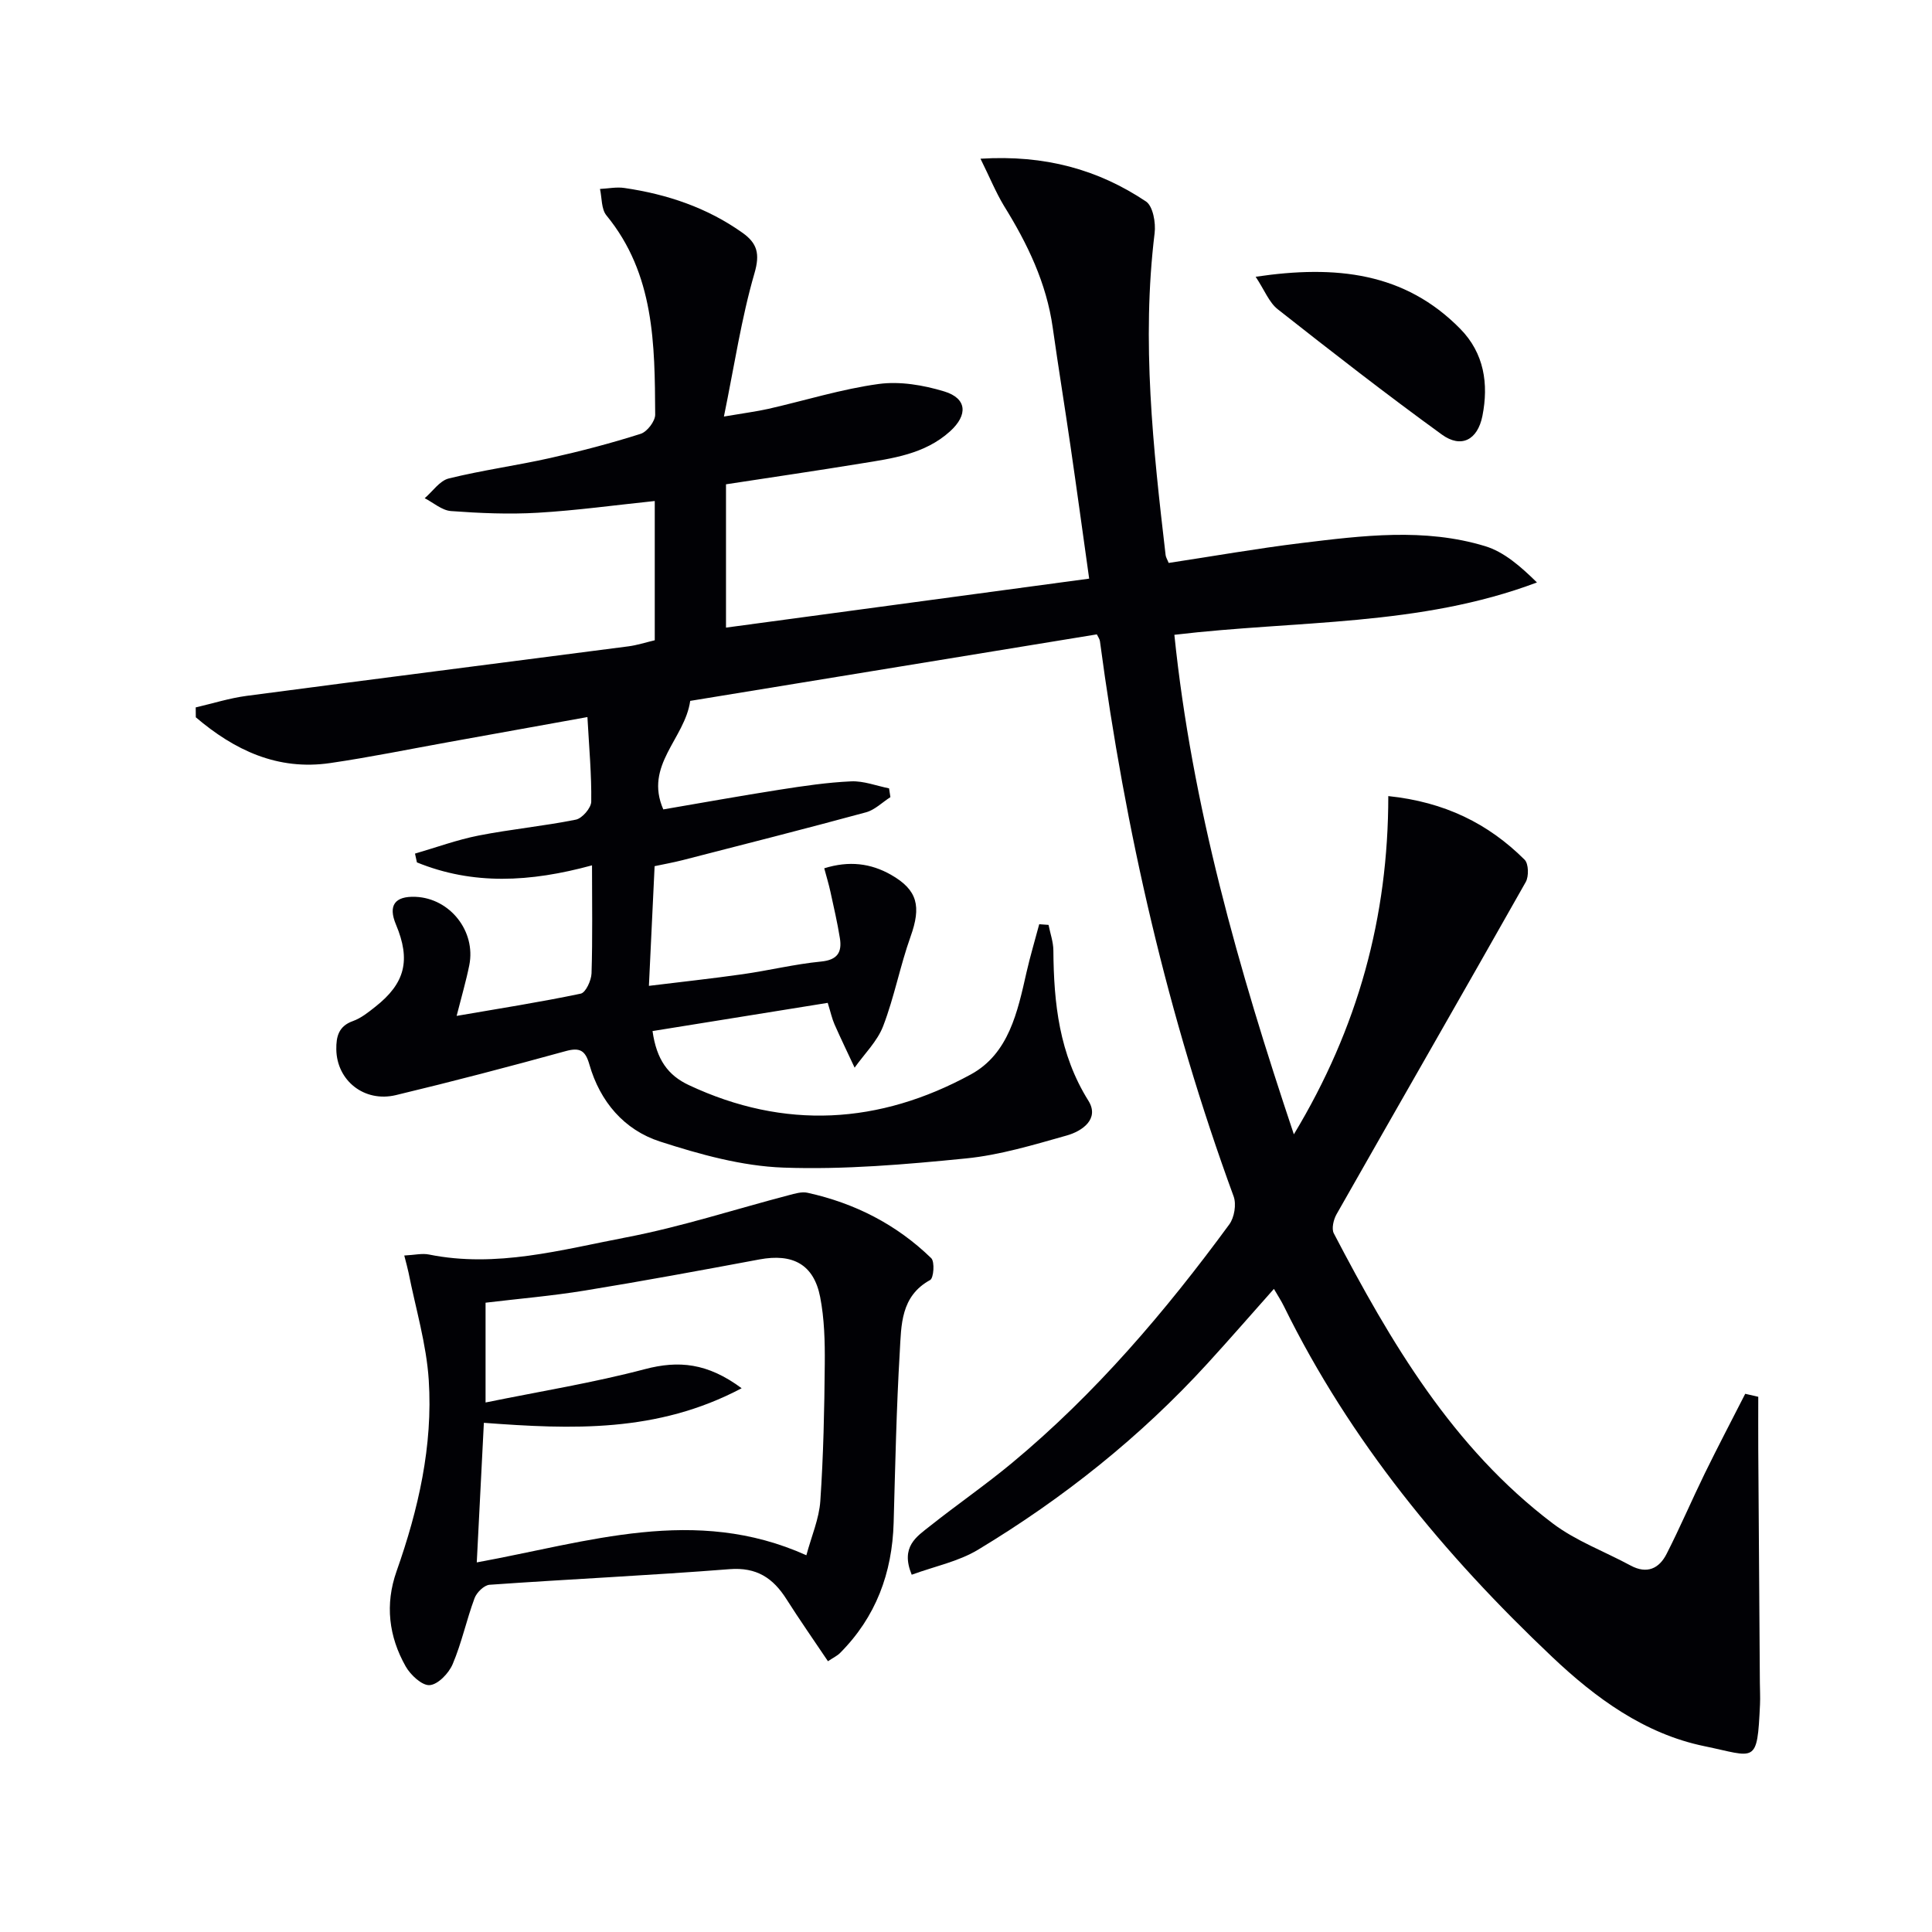 <svg enable-background="new 0 0 400 400" viewBox="0 0 400 400" xmlns="http://www.w3.org/2000/svg"><g fill="#010105"><path d="m203 32.86c13.34-.83 24.35 2.23 34.26 8.85 1.45.97 2.06 4.42 1.79 6.57-2.73 22.36-.31 44.5 2.28 66.66.06.47.36.92.63 1.61 9.12-1.38 18.23-2.99 27.41-4.11 12.71-1.55 25.55-3.18 38.09.63 3.96 1.2 7.37 4.21 10.75 7.52-24.31 9.16-49.62 7.81-75.07 10.84 3.63 35.25 13.22 69.02 24.74 103.42 13.31-22.05 19.55-45.02 19.55-70.03 11.68 1.22 20.71 5.69 28.22 13.17.84.83.9 3.45.24 4.62-12.98 22.98-26.15 45.85-39.18 68.8-.62 1.1-1.06 2.97-.56 3.94 11.77 22.53 24.59 44.36 45.32 60.05 4.81 3.64 10.74 5.81 16.12 8.72 3.4 1.84 5.92.64 7.47-2.42 2.79-5.47 5.2-11.12 7.89-16.63 2.71-5.54 5.58-11.01 8.38-16.5.9.21 1.8.42 2.7.62 0 3.61-.02 7.22 0 10.83.1 16.12.22 32.24.33 48.36.01 1.5.1 3 .03 4.5-.58 12.63-.89 10.83-11.55 8.64-12.37-2.55-22.48-9.95-31.48-18.47-22.39-21.18-41.82-44.69-55.52-72.56-.57-1.17-1.29-2.26-2.09-3.64-4.72 5.31-9.16 10.42-13.73 15.42-13.91 15.23-29.91 27.96-47.52 38.58-4.08 2.46-9.05 3.46-13.74 5.18-2.39-5.81 1.04-7.9 3.79-10.08 5.6-4.45 11.51-8.52 17.01-13.09 17.27-14.35 31.72-31.32 44.95-49.36 1.05-1.43 1.5-4.16.9-5.8-13.65-37.26-22.44-75.67-27.68-114.95-.06-.46-.39-.88-.64-1.41-28.15 4.61-56.26 9.2-84.19 13.77-1.11 7.86-9.58 13.32-5.57 22.47 7.89-1.35 15.97-2.81 24.08-4.08 4.92-.77 9.87-1.51 14.83-1.73 2.58-.11 5.22.93 7.83 1.45.09.61.19 1.21.28 1.82-1.68 1.07-3.22 2.64-5.05 3.14-12.62 3.43-25.29 6.64-37.96 9.9-1.91.49-3.85.83-5.81 1.25-.39 8.14-.76 16.06-1.18 24.78 6.41-.79 12.93-1.49 19.41-2.41 5.42-.77 10.78-2.09 16.22-2.62 3.43-.33 4.37-1.94 3.91-4.84-.52-3.23-1.26-6.42-1.96-9.62-.34-1.56-.81-3.09-1.28-4.85 5.16-1.61 9.63-1.03 13.8 1.33 5.58 3.17 6.3 6.58 4.07 12.82-2.17 6.07-3.36 12.51-5.67 18.52-1.21 3.16-3.89 5.76-5.91 8.61-1.39-2.98-2.83-5.95-4.16-8.96-.52-1.18-.79-2.47-1.41-4.46-12.18 1.96-24.18 3.89-36.27 5.84.83 5.93 3.22 9.17 7.5 11.18 19.86 9.33 39.47 8.12 58.4-2.2 7.88-4.3 9.68-12.98 11.53-21.15.76-3.34 1.75-6.63 2.63-9.95.64.05 1.29.1 1.93.14.35 1.77.99 3.53 1 5.3.08 10.92 1.21 21.44 7.25 31.1 2.35 3.76-1.24 6.3-4.51 7.21-6.85 1.93-13.79 4.04-20.82 4.74-12.56 1.25-25.24 2.35-37.82 1.9-8.59-.31-17.29-2.73-25.55-5.4-7.42-2.4-12.41-8.26-14.61-15.93-.83-2.91-1.94-3.61-4.94-2.78-11.66 3.21-23.36 6.28-35.12 9.1-6.57 1.57-12.25-3.03-12.34-9.46-.04-2.66.48-4.82 3.44-5.87 1.68-.6 3.18-1.81 4.61-2.94 6.22-4.89 7.39-9.67 4.3-17.04-1.66-3.95-.26-5.92 4.07-5.74 7.11.3 12.52 7.12 11.11 14.16-.65 3.23-1.58 6.4-2.62 10.49 8.86-1.53 17.33-2.85 25.7-4.61 1.02-.21 2.18-2.72 2.23-4.2.23-7.28.1-14.57.1-22.36-12.84 3.51-24.67 4.11-36.25-.61-.13-.61-.26-1.22-.4-1.82 4.38-1.27 8.7-2.86 13.17-3.74 6.67-1.31 13.47-1.95 20.13-3.29 1.31-.26 3.17-2.42 3.19-3.72.08-5.58-.44-11.16-.79-17.52-10.21 1.84-19.46 3.52-28.72 5.18-8.17 1.47-16.3 3.14-24.51 4.34-10.97 1.61-19.9-2.71-27.85-9.47-.01-.68-.01-1.37-.02-2.05 3.51-.81 6.99-1.92 10.55-2.39 26.34-3.48 52.69-6.82 79.03-10.25 1.78-.23 3.52-.8 5.46-1.26 0-9.58 0-19.02 0-28.83-8.2.85-16.2 1.96-24.23 2.43-5.96.35-11.99.09-17.96-.35-1.87-.14-3.63-1.73-5.44-2.66 1.65-1.41 3.1-3.63 4.99-4.09 6.92-1.71 14.02-2.67 20.98-4.23 6.31-1.41 12.58-3.05 18.74-5.01 1.34-.42 3.02-2.62 3.01-3.98-.09-14.51-.11-29.08-10.1-41.25-1.07-1.31-.92-3.62-1.33-5.47 1.69-.08 3.43-.45 5.07-.2 8.81 1.29 17.1 4.06 24.44 9.28 3.03 2.16 3.66 4.32 2.47 8.39-2.7 9.3-4.13 18.96-6.32 29.65 4.21-.72 6.75-1.04 9.24-1.6 7.6-1.73 15.11-4.09 22.79-5.14 4.4-.6 9.26.23 13.58 1.54 4.72 1.43 4.96 4.87 1.19 8.28-5.24 4.73-11.93 5.59-18.48 6.65-9.18 1.5-18.38 2.84-27.89 4.3v29.67c25.18-3.39 50.14-6.76 75.19-10.14-1.32-9.37-2.54-18.36-3.85-27.33-1.19-8.21-2.53-16.4-3.69-24.62-1.3-9.26-5.24-17.41-10.11-25.25-1.71-2.84-2.98-5.98-4.85-9.74z"/><path d="m83.7 259.94c2.16-.11 3.69-.49 5.09-.21 13.98 2.83 27.44-.98 40.88-3.55 11.34-2.17 22.41-5.79 33.61-8.72 1.27-.33 2.7-.78 3.91-.51 9.77 2.15 18.43 6.56 25.61 13.54.76.74.51 4.12-.22 4.52-6.13 3.36-5.97 9.35-6.29 14.84-.7 11.79-.94 23.61-1.27 35.42-.3 10.42-3.68 19.53-11.11 26.98-.56.56-1.32.91-2.49 1.69-2.95-4.4-5.87-8.56-8.59-12.85-2.78-4.38-6.17-6.65-11.79-6.21-16.54 1.3-33.12 2.06-49.68 3.23-1.13.08-2.67 1.59-3.11 2.78-1.67 4.49-2.66 9.25-4.53 13.65-.8 1.89-3.03 4.22-4.76 4.35-1.58.12-3.97-2.11-4.97-3.88-3.5-6.19-4.31-12.83-1.89-19.69 4.52-12.8 7.54-25.97 6.67-39.56-.48-7.49-2.72-14.88-4.19-22.3-.19-.93-.46-1.85-.88-3.52zm69.85 27.48c-17.51 9.27-35.2 8.51-53.37 7.16-.5 9.78-.98 19.25-1.47 28.9 23.13-4.22 45.17-11.86 68.24-1.48 1.06-3.95 2.64-7.56 2.89-11.25.64-9.44.84-18.92.92-28.39.04-4.62-.08-9.34-.96-13.85-1.33-6.75-5.68-9.04-12.56-7.76-12.05 2.25-24.1 4.48-36.19 6.45-6.81 1.11-13.7 1.69-20.52 2.51v20.66c11.32-2.31 22.29-4.08 32.98-6.9 6.99-1.84 12.96-1.3 20.04 3.95z"/><path d="m259.97 57.3c16.62-2.47 30.86-.91 42.35 10.77 4.97 5.05 5.91 11.42 4.6 18.04-1 5.01-4.41 6.75-8.4 3.86-11.54-8.37-22.79-17.13-33.99-25.95-1.78-1.41-2.71-3.92-4.56-6.72z"/></g></svg>